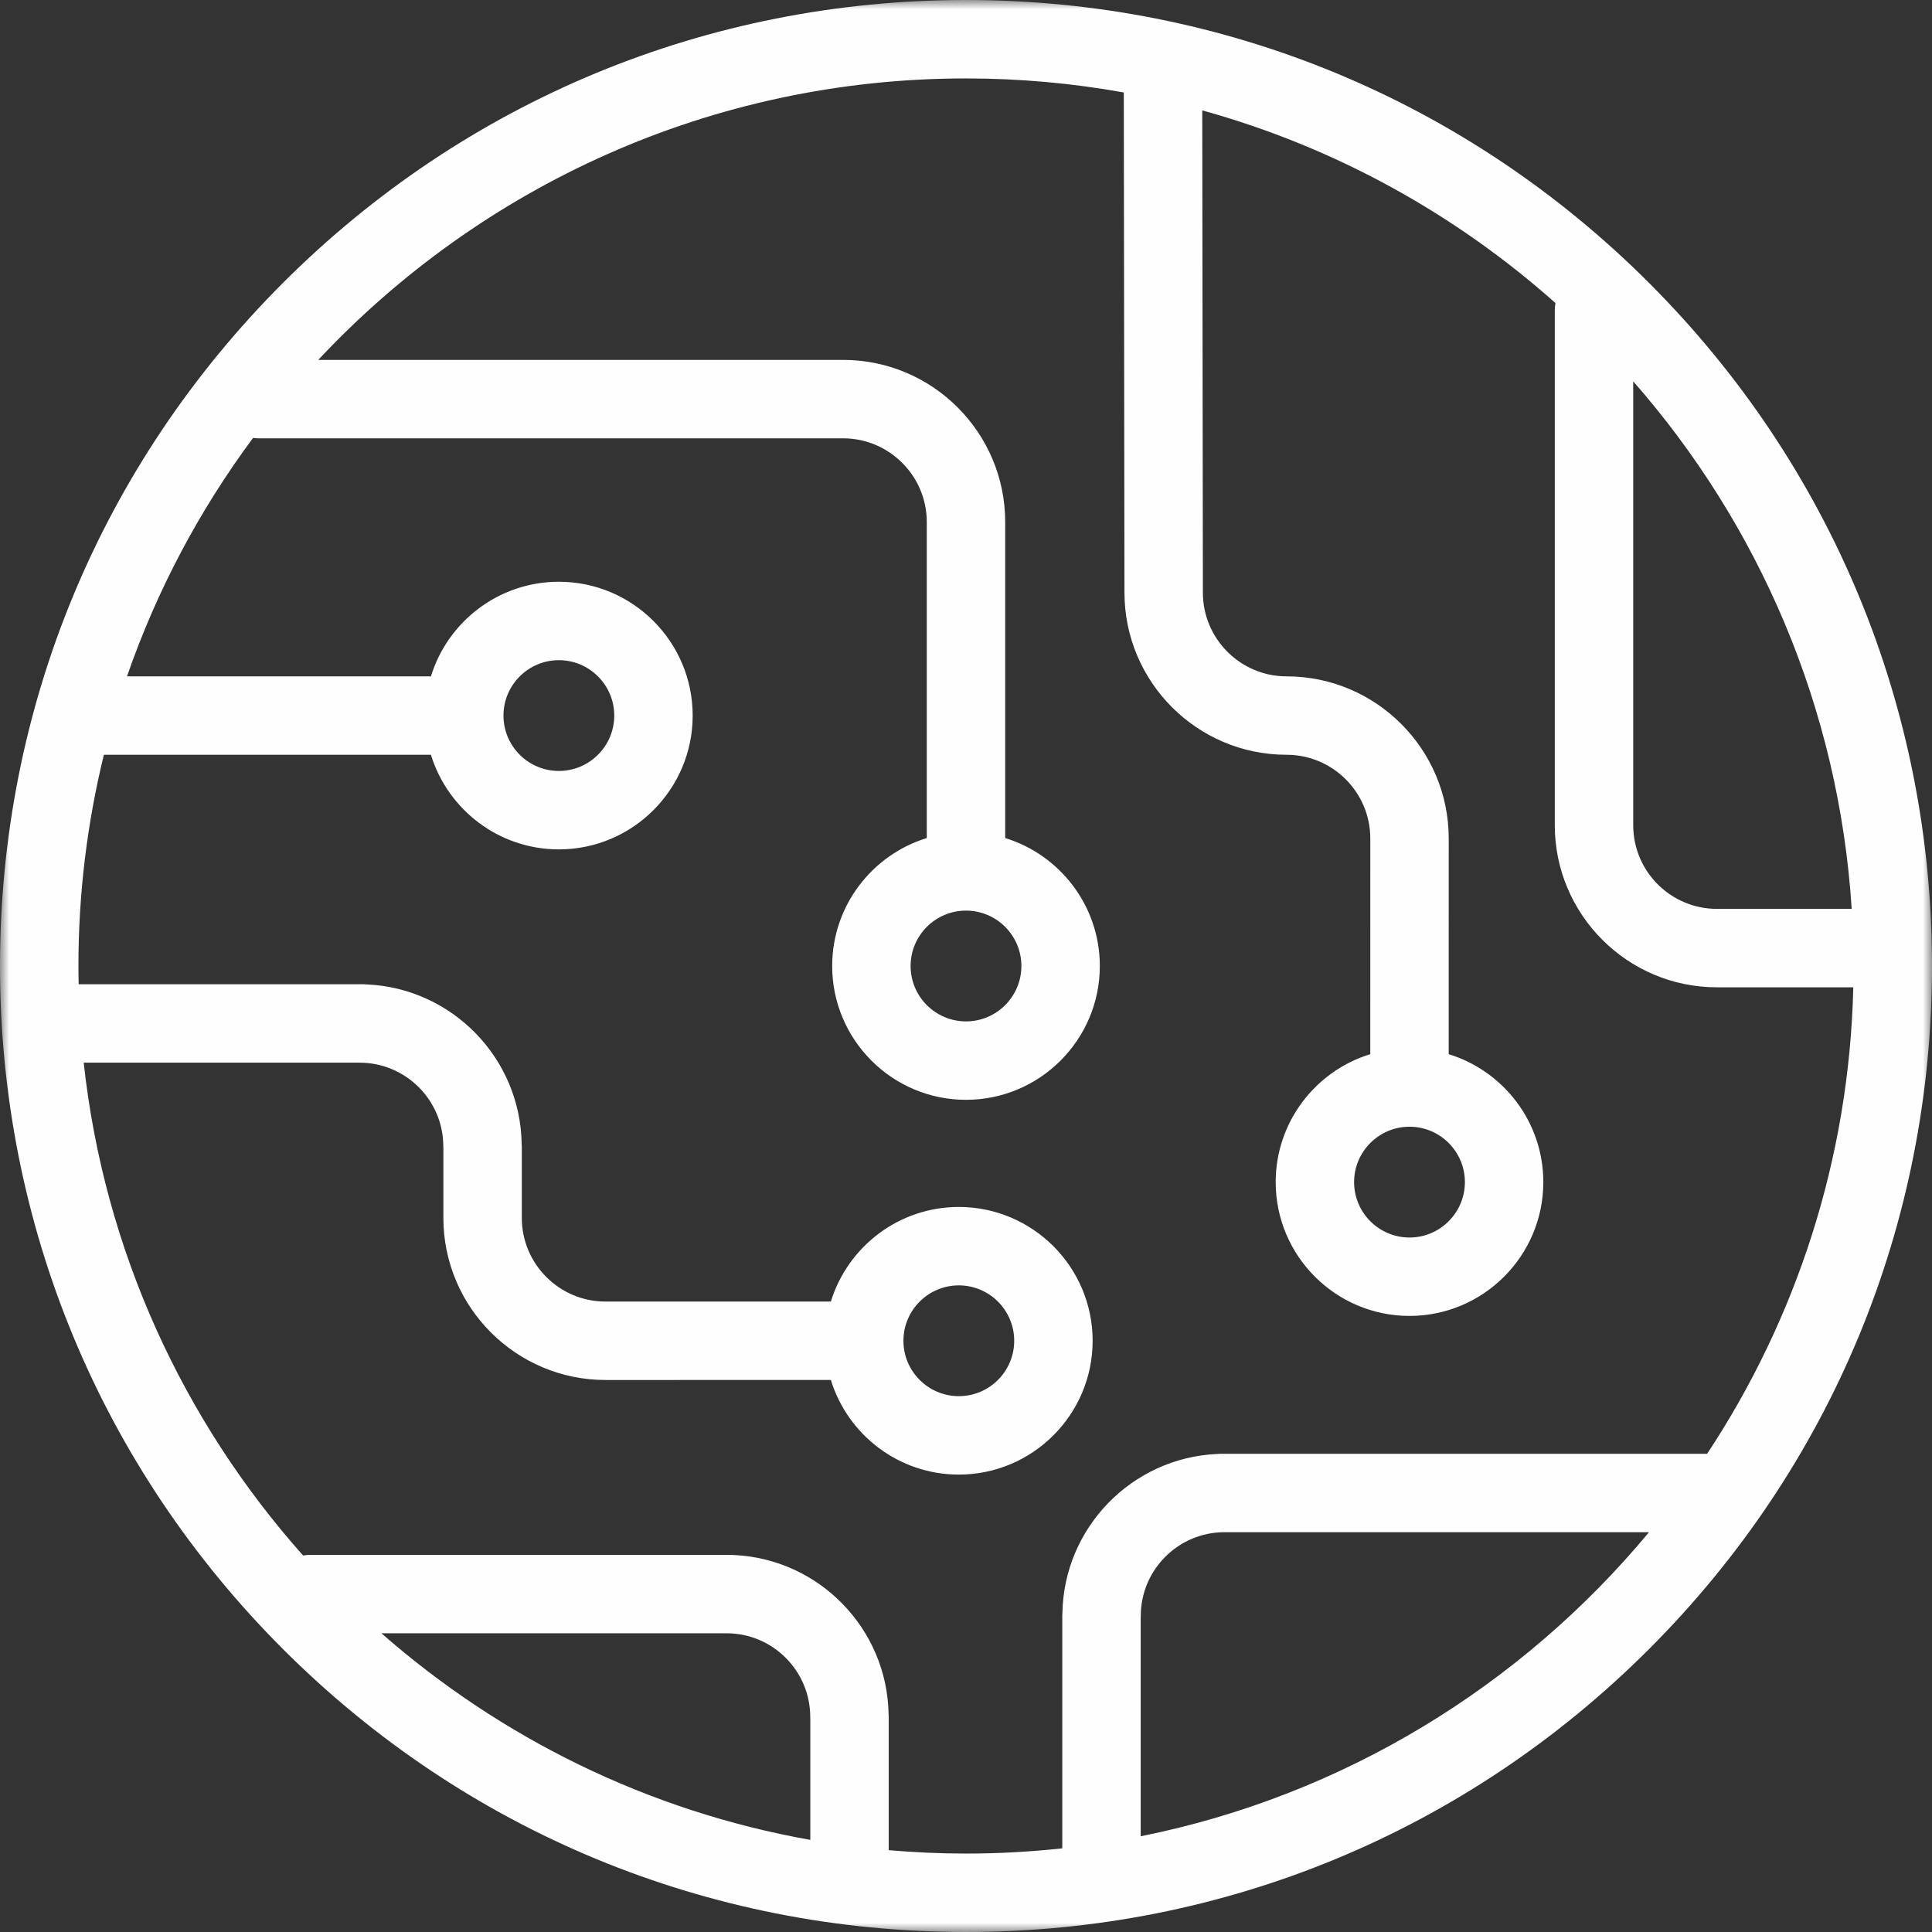 <?xml version="1.0" encoding="UTF-8"?>
<svg width="106px" height="106px" viewBox="0 0 106 106" version="1.1" xmlns="http://www.w3.org/2000/svg" xmlns:xlink="http://www.w3.org/1999/xlink">
    <rect x="0" y="0" width="106" height="106" fill="#333333" stroke="none"/>
    <!-- Generator: Sketch 63.1 (92452) - https://sketch.com -->
    <title>Group 3</title>
    <desc>Created with Sketch.</desc>
    <defs>
        <polygon id="path-1" points="0 0 106 0 106 106 0 106"></polygon>
    </defs>
    <g id="Design" stroke="none" stroke-width="1" fill="none" fill-rule="evenodd">
        <g id="Homepage-UI" transform="translate(-524, -190)">
            <g id="Group-3" transform="translate(524, 190)">
                <mask id="mask-2" fill="white">
                    <use xlink:href="#path-1"></use>
                </mask>
                <g id="Clip-2"></g>
                <path d="M62.585,100.748 L62.585,88.731 C62.586,88.707 62.589,88.682 62.589,88.658 C62.589,86.125 64.649,84.065 67.181,84.065 L90.473,84.065 C83.481,92.484 73.712,98.518 62.585,100.748 L62.585,100.748 Z M77.333,61.818 C79.009,61.818 80.372,63.182 80.372,64.857 C80.372,66.533 79.009,67.897 77.333,67.897 C75.657,67.897 74.293,66.533 74.293,64.857 C74.293,63.182 75.657,61.818 77.333,61.818 L77.333,61.818 Z M53,49.961 C54.676,49.961 56.039,51.324 56.039,53 C56.039,54.676 54.676,56.039 53,56.039 C51.324,56.039 49.961,54.676 49.961,53 C49.961,51.324 51.324,49.961 53,49.961 L53,49.961 Z M27.623,39.26 C27.623,37.584 28.986,36.221 30.662,36.221 C32.338,36.221 33.701,37.584 33.701,39.26 C33.701,40.936 32.338,42.299 30.662,42.299 C28.986,42.299 27.623,40.936 27.623,39.26 L27.623,39.26 Z M49.567,73.562 C49.567,71.886 50.93,70.523 52.606,70.523 C54.282,70.523 55.645,71.886 55.645,73.562 C55.645,75.238 54.282,76.601 52.606,76.601 C50.93,76.601 49.567,75.238 49.567,73.562 L49.567,73.562 Z M48.761,101.51 L48.761,94.203 C48.761,94.151 48.757,94.1 48.753,94.049 C48.673,89.355 44.941,85.535 40.28,85.318 C40.211,85.312 40.141,85.308 40.07,85.308 L17.015,85.308 C16.883,85.308 16.755,85.321 16.63,85.344 C10.074,77.98 5.716,68.622 4.593,58.304 L19.73,58.304 C22.262,58.304 24.322,60.364 24.322,62.896 C24.322,62.921 24.325,62.944 24.326,62.968 L24.326,66.819 C24.326,71.723 28.316,75.714 33.221,75.714 L33.707,75.714 L45.586,75.713 C46.508,78.716 49.306,80.904 52.606,80.904 C56.654,80.904 59.948,77.611 59.948,73.562 C59.948,69.514 56.654,66.22 52.606,66.22 C49.306,66.22 46.508,68.409 45.586,71.411 L33.221,71.411 C30.689,71.411 28.629,69.351 28.629,66.819 L28.629,62.896 C28.629,62.848 28.625,62.8 28.621,62.752 C28.546,58.053 24.812,54.229 20.148,54.012 C20.079,54.005 20.009,54.001 19.938,54.001 L4.316,54.001 C4.309,53.668 4.303,53.335 4.303,53 C4.303,49.007 4.79,45.127 5.7,41.411 L23.643,41.411 C24.564,44.413 27.362,46.602 30.662,46.602 C34.711,46.602 38.004,43.308 38.004,39.26 C38.004,35.211 34.711,31.918 30.662,31.918 C27.362,31.918 24.564,34.107 23.643,37.109 L6.968,37.108 C8.606,32.376 10.954,27.973 13.885,24.026 C13.981,24.039 14.079,24.049 14.18,24.049 L46.256,24.049 C48.788,24.049 50.848,26.109 50.848,28.641 L50.848,45.98 C47.847,46.902 45.658,49.7 45.658,53 C45.658,57.048 48.951,60.342 53,60.342 C57.049,60.342 60.342,57.048 60.342,53 C60.342,49.7 58.153,46.902 55.151,45.98 L55.151,28.641 C55.151,23.736 51.161,19.746 46.256,19.746 L17.461,19.746 C26.353,10.248 38.994,4.303 53,4.303 C55.954,4.303 58.847,4.568 61.658,5.074 L61.694,32.519 C61.694,32.52 61.695,32.521 61.695,32.522 C61.698,37.424 65.687,41.411 70.59,41.411 C73.122,41.411 75.182,43.472 75.182,46.004 L75.181,57.837 C72.18,58.759 69.991,61.557 69.991,64.857 C69.991,68.906 73.284,72.199 77.333,72.199 C81.381,72.199 84.675,68.906 84.675,64.857 C84.675,61.557 82.486,58.76 79.484,57.838 L79.485,46.004 C79.485,41.099 75.495,37.109 70.59,37.109 C68.058,37.109 65.997,35.048 65.997,32.516 L65.997,32.515 L65.997,32.513 L65.962,6.057 C73.245,8.071 79.848,11.737 85.341,16.627 C85.318,16.753 85.304,16.882 85.304,17.015 L85.304,45.274 C85.304,50.179 89.294,54.169 94.199,54.169 L101.682,54.169 C101.459,63.604 98.537,72.382 93.663,79.762 L66.973,79.762 C66.902,79.762 66.832,79.766 66.763,79.773 C62.101,79.99 58.367,83.812 58.289,88.509 C58.286,88.558 58.282,88.607 58.282,88.658 L58.282,101.41 C56.547,101.598 54.785,101.697 53,101.697 C51.572,101.697 50.159,101.631 48.761,101.51 L48.761,101.51 Z M39.862,89.61 C42.394,89.61 44.454,91.67 44.454,94.203 C44.454,94.228 44.457,94.253 44.458,94.279 L44.458,100.946 C35.546,99.363 27.465,95.346 20.927,89.61 L39.862,89.61 Z M101.594,49.866 L94.199,49.866 C91.667,49.866 89.607,47.806 89.607,45.274 L89.607,20.923 C96.484,28.761 100.888,38.818 101.594,49.866 L101.594,49.866 Z M90.477,15.523 C80.466,5.513 67.157,0 53,0 C38.843,0 25.534,5.513 15.523,15.523 C5.513,25.534 0,38.843 0,53 C0,67.157 5.513,80.466 15.523,90.476 C25.534,100.487 38.843,106 53,106 C67.157,106 80.466,100.487 90.477,90.476 C100.487,80.466 106,67.157 106,53 C106,38.843 100.487,25.534 90.477,15.523 L90.477,15.523 Z" id="Fill-1" fill="#FEFEFE" mask="url(#mask-2)"></path>
            </g>
        </g>
    </g>
</svg>